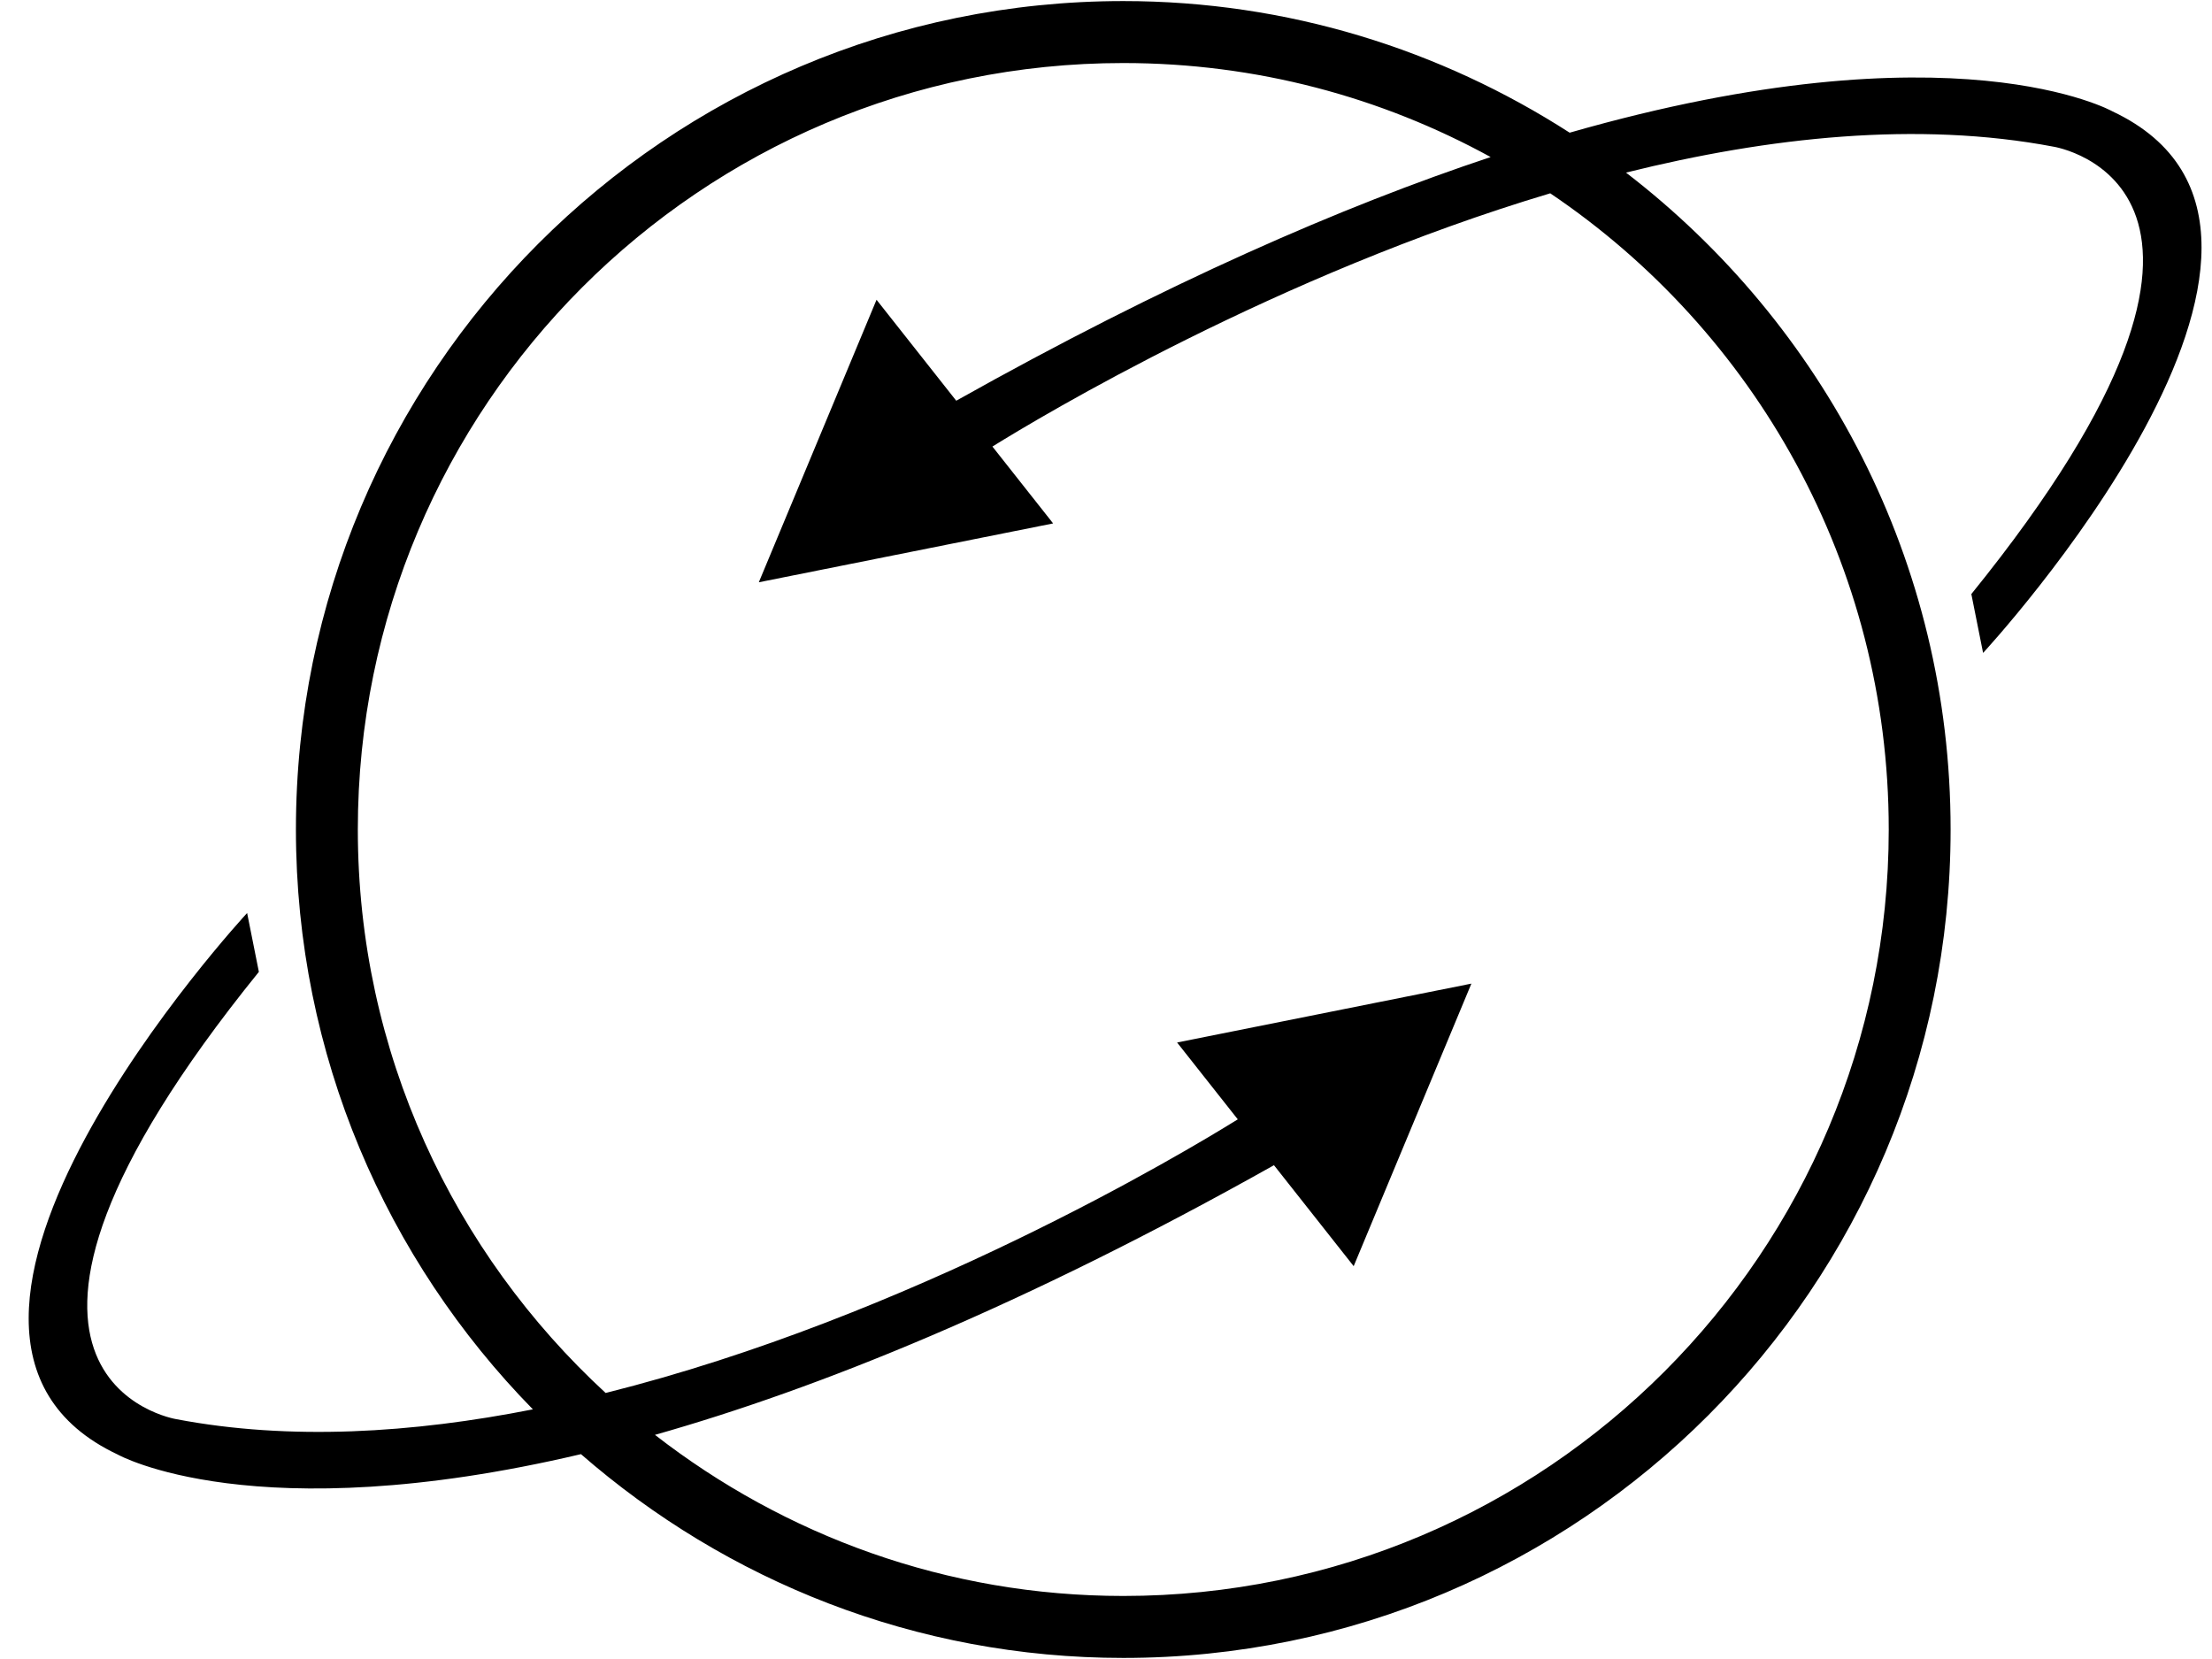 <svg 
 xmlns="http://www.w3.org/2000/svg"
 xmlns:xlink="http://www.w3.org/1999/xlink"
 width="64px" height="48px">
<path fill-rule="evenodd"  fill="#000"
 d="M57.377,18.891 L57.037,17.188 C66.590,5.386 59.421,4.245 59.421,4.245 C55.483,3.496 51.170,3.966 47.045,4.994 C52.746,9.375 56.437,16.247 56.437,24.000 C56.437,37.237 45.720,47.969 32.500,47.969 C26.490,47.969 21.013,45.735 16.809,42.073 C7.347,44.303 3.403,42.083 3.403,42.083 C-4.084,38.553 7.150,26.416 7.150,26.416 L7.490,28.119 C-2.063,39.921 5.106,41.062 5.106,41.062 C8.391,41.687 11.938,41.464 15.418,40.777 C11.182,36.453 8.562,30.535 8.562,24.000 C8.562,10.762 19.280,0.031 32.500,0.031 C37.261,0.031 41.686,1.440 45.415,3.839 C56.543,0.649 61.124,3.224 61.124,3.224 C68.611,6.754 57.377,18.891 57.377,18.891 ZM44.853,5.593 C36.938,7.960 30.146,12.031 28.714,12.920 L30.470,15.144 L21.955,16.847 L25.361,8.673 L27.667,11.594 C33.729,8.191 38.854,5.965 43.129,4.544 C39.973,2.812 36.353,1.824 32.500,1.824 C20.268,1.824 10.353,11.752 10.353,24.000 C10.353,30.456 13.125,36.250 17.523,40.303 C26.327,38.101 34.253,33.355 35.813,32.386 L34.057,30.163 L42.572,28.459 L39.166,36.634 L36.860,33.713 C29.591,37.794 23.675,40.176 18.950,41.515 C22.697,44.426 27.390,46.176 32.500,46.176 C44.732,46.176 54.647,36.247 54.647,24.000 C54.647,16.332 50.760,9.575 44.853,5.593 Z"/>
</svg>